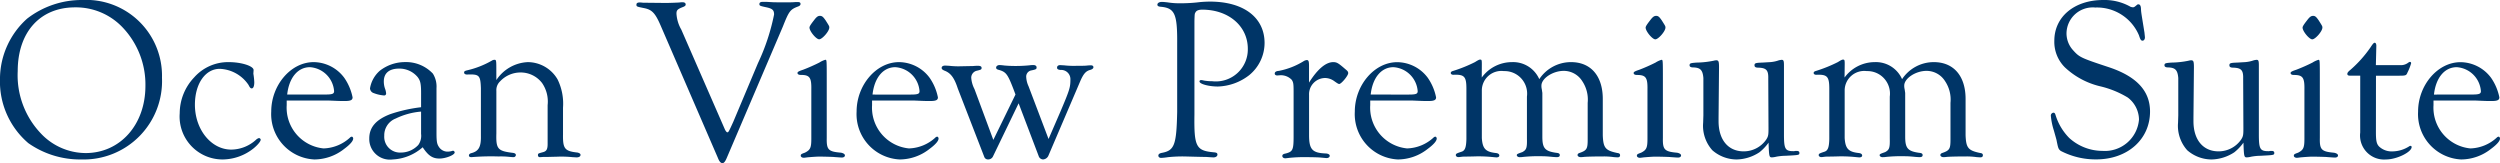 <svg xmlns="http://www.w3.org/2000/svg" width="206.435" height="13.471" viewBox="0 0 206.435 13.471">
  <path id="パス_936" data-name="パス 936" d="M7.562-12.92A7.372,7.372,0,0,0,3-11.381a6.709,6.709,0,0,0-2.242,5A6.688,6.688,0,0,0,3.1-1.1,7.435,7.435,0,0,0,7.486.247,6.473,6.473,0,0,0,14.136-6.5,6.258,6.258,0,0,0,7.562-12.92Zm-.608.608a5.308,5.308,0,0,1,3.876,1.6,6.829,6.829,0,0,1,1.938,4.883c0,3.211-2.09,5.548-4.94,5.548A5.112,5.112,0,0,1,4.1-1.938,6.959,6.959,0,0,1,2.223-7.049C2.223-10.26,4.066-12.312,6.954-12.312ZM21.7-7.125c.019-.342-1.007-.665-2.052-.665A3.74,3.74,0,0,0,16.8-6.536a4.315,4.315,0,0,0-1.2,2.964A3.545,3.545,0,0,0,19.133.247a4.141,4.141,0,0,0,2.584-.931c.342-.285.57-.57.57-.7a.147.147,0,0,0-.152-.133.578.578,0,0,0-.209.114,3.072,3.072,0,0,1-2.071.836c-1.653,0-3-1.653-3-3.705,0-1.729.855-2.964,2.052-2.964a3,3,0,0,1,2.375,1.33c.114.228.171.285.266.285.133,0,.209-.19.209-.513a5.7,5.7,0,0,0-.076-.7Zm2.736,2.508h3.5c.874.038.874.038,1.311.038.456,0,.627-.076.627-.3A4.3,4.3,0,0,0,29.184-6.5,3.177,3.177,0,0,0,26.657-7.79c-1.881,0-3.5,1.9-3.5,4.085A3.746,3.746,0,0,0,26.714.247a4.005,4.005,0,0,0,2.47-.874c.513-.38.741-.665.741-.855,0-.076-.057-.152-.114-.152a.227.227,0,0,0-.152.076,3.355,3.355,0,0,1-2.185.893,3.38,3.38,0,0,1-3.04-3.572v-.38Zm.038-.494c.152-1.387.874-2.261,1.881-2.261A2.143,2.143,0,0,1,28.348-5.4c0,.228-.133.285-.741.285ZM35.53-4.066A12.425,12.425,0,0,0,33-3.5c-1.2.456-1.748,1.1-1.748,2.014A1.7,1.7,0,0,0,33.174.247,4.031,4.031,0,0,0,35.663-.76c.456.684.8.931,1.387.931.513,0,1.235-.285,1.254-.494a.15.15,0,0,0-.152-.152,1.3,1.3,0,0,1-.418.076.847.847,0,0,1-.684-.323c-.209-.285-.247-.456-.247-1.273V-5.643a1.994,1.994,0,0,0-.3-1.2,3.04,3.04,0,0,0-2.3-.95,3.391,3.391,0,0,0-2.09.722,2.473,2.473,0,0,0-.8,1.444.435.435,0,0,0,.323.4,2.96,2.96,0,0,0,.836.19.159.159,0,0,0,.171-.171,1.516,1.516,0,0,0-.057-.3,1.838,1.838,0,0,1-.133-.684c0-.684.437-1.064,1.273-1.064a1.965,1.965,0,0,1,1.52.7c.228.3.285.551.285,1.33Zm0,2.2A1.286,1.286,0,0,1,35.3-.95a1.968,1.968,0,0,1-1.444.627A1.3,1.3,0,0,1,32.49-1.71a1.48,1.48,0,0,1,.95-1.425,5.88,5.88,0,0,1,2.09-.57Zm6.213-5.491c0-.57-.019-.627-.152-.627a.453.453,0,0,0-.228.076,7.429,7.429,0,0,1-2.052.8c-.152.038-.228.076-.228.171,0,.114.095.171.247.171,1.007-.038,1.1.057,1.14,1.121v3.952c.019.912-.19,1.273-.817,1.425-.114.038-.171.1-.171.19,0,.076.057.133.19.133h.038A19.571,19.571,0,0,1,41.933,0a6.393,6.393,0,0,1,.741.019c.209.019.38.038.475.038a.193.193,0,0,0,.209-.171c0-.114-.1-.171-.3-.19-1.2-.152-1.349-.323-1.311-1.6V-5.415a.99.99,0,0,1,.3-.779,2.308,2.308,0,0,1,1.672-.741,2.224,2.224,0,0,1,1.805.874,2.7,2.7,0,0,1,.456,1.824v3.211c0,.437-.1.589-.361.665-.418.114-.437.114-.437.247a.151.151,0,0,0,.171.171l.285-.019h.342l.779-.019a8.906,8.906,0,0,1,1.273.038l.342.019c.19,0,.323-.076.323-.209,0-.095-.1-.152-.247-.19-1.064-.114-1.216-.323-1.2-1.482V-4.028A4.544,4.544,0,0,0,46.8-6.365,2.857,2.857,0,0,0,44.346-7.79a3.277,3.277,0,0,0-2.6,1.482Zm15.276-3.116a2.986,2.986,0,0,1-.4-1.311c0-.3.076-.38.57-.57.133-.057.19-.114.19-.19,0-.133-.1-.19-.266-.19a1.363,1.363,0,0,0-.247.019c-.323.019-.836.038-1.159.038l-1.862-.019a1.879,1.879,0,0,0-.285-.019c-.152,0-.247.057-.247.171,0,.171.019.171.665.3.627.133.893.418,1.33,1.425L60.021.076c.133.342.247.475.4.475.114,0,.228-.133.361-.456L65.4-10.716c.513-1.292.608-1.425,1.273-1.672.133-.057.19-.114.19-.209s-.057-.152-.209-.152h-.209a7.017,7.017,0,0,1-.779.019h-.779c-.171,0-.247,0-.855-.038h-.266c-.209,0-.3.057-.3.19s.076.152.513.247c.551.114.7.228.7.608A17.447,17.447,0,0,1,63.346-7.7L61.313-2.869c-.38.836-.4.874-.494.874-.057,0-.152-.114-.228-.3Zm11.457-1.14c-.171,0-.285.076-.513.38-.266.342-.361.494-.361.589,0,.3.551.969.8.969s.836-.665.836-.969c0-.114,0-.114-.3-.589C68.742-11.514,68.647-11.609,68.476-11.609Zm.551,5.358c0-1.729,0-1.729-.114-1.729a1.845,1.845,0,0,0-.494.228,14.49,14.49,0,0,1-1.33.589c-.4.133-.494.19-.475.3.019.076.1.133.266.133.741,0,.893.209.874,1.216v4.047c0,.741-.076.931-.532,1.159-.285.1-.342.133-.342.247,0,.1.114.171.247.171.076,0,.19-.019.342-.038.247-.019.684-.057.969-.057.209,0,1.14.019,1.235.038.285.019.494.038.608.038.152,0,.247-.076.247-.171,0-.114-.133-.19-.323-.228C69.16-.4,69.008-.551,69.027-1.52ZM72.77-4.617h3.5c.874.038.874.038,1.311.038.456,0,.627-.076.627-.3A4.3,4.3,0,0,0,77.52-6.5,3.177,3.177,0,0,0,74.993-7.79c-1.881,0-3.5,1.9-3.5,4.085A3.746,3.746,0,0,0,75.05.247a4.005,4.005,0,0,0,2.47-.874c.513-.38.741-.665.741-.855,0-.076-.057-.152-.114-.152a.227.227,0,0,0-.152.076,3.355,3.355,0,0,1-2.185.893,3.38,3.38,0,0,1-3.04-3.572v-.38Zm.038-.494c.152-1.387.874-2.261,1.881-2.261a2.143,2.143,0,0,1,2,1.976c0,.228-.133.285-.741.285Zm9.975,3.743-1.558-4.2a2.385,2.385,0,0,1-.266-.931.593.593,0,0,1,.418-.57c.4-.095.437-.114.437-.247,0-.114-.1-.171-.3-.171a3.449,3.449,0,0,0-.38.019l-.969.019a6.66,6.66,0,0,1-1.026-.038l-.323-.019c-.19,0-.3.076-.3.19,0,.095.057.152.228.228.513.19.817.589,1.1,1.463l2.2,5.681a.319.319,0,0,0,.3.19.44.44,0,0,0,.4-.228l2.128-4.408L86.526-.038a.4.4,0,0,0,.361.285.523.523,0,0,0,.456-.342L89.984-6.27c.266-.589.456-.8.855-.893.133-.057.209-.114.209-.209s-.076-.152-.19-.152a2.837,2.837,0,0,0-.361.019c-.152.019-.475.019-.817.019a7.1,7.1,0,0,1-1.045-.038l-.323-.019c-.171,0-.266.076-.266.209,0,.114.076.171.285.19a.763.763,0,0,1,.817.8c0,.646-.076.874-.817,2.622l-.988,2.28L85.69-5.8a2.034,2.034,0,0,1-.19-.741.52.52,0,0,1,.361-.551c.456-.095.494-.114.494-.266,0-.114-.1-.19-.266-.19a1.969,1.969,0,0,0-.3.019,11.007,11.007,0,0,1-1.159.057c-.456,0-.684-.019-.931-.038a3.919,3.919,0,0,0-.4-.038c-.171,0-.285.1-.285.209,0,.095.057.152.228.19.589.171.722.342,1.2,1.577l.171.456Zm16.606-9.823c.019-.589.019-.589.076-.684.076-.171.266-.247.57-.247,2.185,0,3.762,1.368,3.762,3.23a2.641,2.641,0,0,1-2.945,2.679,3.83,3.83,0,0,1-.684-.057,1.24,1.24,0,0,0-.209-.038c-.1,0-.152.038-.152.114,0,.209.76.418,1.52.418a4.419,4.419,0,0,0,2.6-.95,3.447,3.447,0,0,0,1.254-2.641c0-2.109-1.729-3.42-4.5-3.42-.323,0-.589.019-.817.038a13.039,13.039,0,0,1-1.71.1,6.074,6.074,0,0,1-.988-.076c-.171-.019-.361-.038-.456-.038-.228,0-.38.095-.38.228,0,.1.076.152.247.171,1.2.1,1.406.589,1.387,3.078v5.624C97.907-.95,97.736-.494,96.71-.3c-.209.038-.3.114-.3.228s.095.19.228.19a4.786,4.786,0,0,0,.551-.057A11.451,11.451,0,0,1,98.629,0c1.368.038,1.539.038,1.71.038.285.019.513.038.627.038.19,0,.323-.1.323-.228s-.076-.171-.285-.19C99.522-.475,99.351-.8,99.389-3.458Zm9.462,3.724c0-.4-.038-.494-.19-.494a.641.641,0,0,0-.228.076,6.059,6.059,0,0,1-2.071.817c-.247.019-.342.1-.342.228,0,.1.1.152.209.152l.247-.019a1.244,1.244,0,0,1,.95.38c.133.209.152.323.152,1.007v3.667c0,1.121-.076,1.254-.646,1.406-.209.038-.285.095-.285.209s.114.19.247.19c.038,0,.171-.019.342-.038a11.658,11.658,0,0,1,1.406-.057c.532,0,1.1.019,1.216.038.228.019.4.038.437.038.152,0,.266-.076.266-.19,0-.1-.114-.171-.3-.19-1.14-.038-1.406-.323-1.406-1.52V-5.073a1.341,1.341,0,0,1,1.33-1.406,1.317,1.317,0,0,1,.76.266c.266.19.342.228.4.228.171,0,.741-.684.741-.893,0-.114-.038-.171-.247-.342-.57-.494-.7-.57-.988-.57-.608,0-1.292.57-2,1.691Zm5.054,2.85h3.5c.874.038.874.038,1.311.038.456,0,.627-.076.627-.3a4.3,4.3,0,0,0-.684-1.615,3.177,3.177,0,0,0-2.527-1.292c-1.881,0-3.5,1.9-3.5,4.085A3.746,3.746,0,0,0,116.185.247a4.005,4.005,0,0,0,2.47-.874c.513-.38.741-.665.741-.855,0-.076-.057-.152-.114-.152a.227.227,0,0,0-.152.076,3.355,3.355,0,0,1-2.185.893,3.38,3.38,0,0,1-3.04-3.572v-.38Zm.038-.494c.152-1.387.874-2.261,1.881-2.261a2.143,2.143,0,0,1,2,1.976c0,.228-.133.285-.741.285Zm9.177-2.527c0-.323-.019-.361-.133-.361-.076,0-.133.019-.437.209a11.721,11.721,0,0,1-1.786.722c-.152.038-.209.1-.209.171,0,.1.1.152.209.152.912-.038,1.083.133,1.083,1.159v4.161c-.019.665-.114.931-.38,1.026-.456.152-.494.171-.494.3,0,.076.1.152.209.152.076,0,.209-.019.361-.038L122.4,0a11.45,11.45,0,0,1,1.5.038c.209.019.361.038.437.038.133,0,.228-.057.228-.152,0-.114-.1-.19-.285-.209-.855-.095-1.1-.361-1.159-1.235V-5.51a1.617,1.617,0,0,1,1.824-1.539,1.859,1.859,0,0,1,1.9,2.109V-1.5c.019.8-.038.95-.38,1.14-.437.152-.456.171-.456.266,0,.076.114.152.228.152a1.641,1.641,0,0,0,.285-.019,12.8,12.8,0,0,1,1.634-.057c.19,0,.456.019.836.057l.3.019c.19,0,.266-.057.266-.171s-.076-.171-.3-.19c-.931-.133-1.14-.38-1.14-1.33V-5.263c-.019-.057-.019-.171-.057-.342a1.169,1.169,0,0,1-.019-.247c0-.589.931-1.216,1.843-1.216a1.8,1.8,0,0,1,1.52.836,2.734,2.734,0,0,1,.456,1.805v3.04c0,.76-.076.893-.684,1.1-.1.038-.152.095-.152.171,0,.095.114.171.247.171a1.879,1.879,0,0,0,.285-.019c.19-.019.8-.038,1.558-.038a5.962,5.962,0,0,1,.912.057l.3.019c.133,0,.209-.057.209-.171s-.057-.171-.228-.19c-.988-.209-1.159-.418-1.2-1.463v-3c0-1.9-.988-3.04-2.622-3.04a3.138,3.138,0,0,0-2.622,1.406,2.359,2.359,0,0,0-2.261-1.406,3.088,3.088,0,0,0-2.489,1.273Zm14.4-3.971c-.171,0-.285.076-.513.38-.266.342-.361.494-.361.589,0,.3.551.969.8.969s.836-.665.836-.969c0-.114,0-.114-.3-.589C137.788-11.514,137.693-11.609,137.522-11.609Zm.551,5.358c0-1.729,0-1.729-.114-1.729a1.845,1.845,0,0,0-.494.228,14.494,14.494,0,0,1-1.33.589c-.4.133-.494.19-.475.3.019.076.1.133.266.133.741,0,.893.209.874,1.216v4.047c0,.741-.076.931-.532,1.159-.285.1-.342.133-.342.247,0,.1.114.171.247.171.076,0,.19-.019.342-.038.247-.019.684-.057.969-.057.209,0,1.14.019,1.235.038.285.019.494.038.608.038.152,0,.247-.076.247-.171,0-.114-.133-.19-.323-.228-1.045-.095-1.2-.247-1.178-1.216ZM149-.456a.472.472,0,0,1-.152.019c-.684,0-.779-.19-.779-1.387v-5.7c0-.38-.038-.456-.19-.456a1.832,1.832,0,0,0-.228.038,2.717,2.717,0,0,1-.722.152l-.646.038c-.589.019-.646.057-.646.228,0,.133.1.19.3.19.684.019.855.209.836.912l.019,4.1c0,.551-.019.665-.19.931a2.26,2.26,0,0,1-1.862.969c-1.273,0-2.071-.95-2.071-2.489v-.3l.038-4.142c0-.513-.038-.589-.247-.589a1.241,1.241,0,0,0-.209.038,7.488,7.488,0,0,1-1.406.152c-.494.038-.57.057-.57.228q0,.143.228.171c.665,0,.855.209.912.874V-3.4l-.019.608a3.032,3.032,0,0,0,.76,2.28,3.071,3.071,0,0,0,2,.76,3.552,3.552,0,0,0,1.881-.589,3.9,3.9,0,0,0,.76-.8c.038,1.159.057,1.216.285,1.216a1.882,1.882,0,0,0,.361-.057,4.509,4.509,0,0,1,.779-.076c1.121-.057,1.121-.057,1.121-.247,0-.095-.076-.152-.209-.152Zm4.085-7.182c0-.323-.019-.361-.133-.361-.076,0-.133.019-.437.209a11.72,11.72,0,0,1-1.786.722c-.152.038-.209.1-.209.171,0,.1.1.152.209.152.912-.038,1.083.133,1.083,1.159v4.161c-.019.665-.114.931-.38,1.026-.456.152-.494.171-.494.3,0,.076.1.152.209.152.076,0,.209-.019.361-.038L152.361,0a11.45,11.45,0,0,1,1.5.038c.209.019.361.038.437.038.133,0,.228-.057.228-.152,0-.114-.1-.19-.285-.209-.855-.095-1.1-.361-1.159-1.235V-5.51a1.617,1.617,0,0,1,1.824-1.539,1.859,1.859,0,0,1,1.9,2.109V-1.5c.019.8-.038.95-.38,1.14-.437.152-.456.171-.456.266,0,.076.114.152.228.152a1.641,1.641,0,0,0,.285-.019,12.8,12.8,0,0,1,1.634-.057c.19,0,.456.019.836.057l.3.019c.19,0,.266-.057.266-.171s-.076-.171-.3-.19c-.931-.133-1.14-.38-1.14-1.33V-5.263c-.019-.057-.019-.171-.057-.342A1.169,1.169,0,0,1,158-5.852c0-.589.931-1.216,1.843-1.216a1.8,1.8,0,0,1,1.52.836,2.734,2.734,0,0,1,.456,1.805v3.04c0,.76-.076.893-.684,1.1-.1.038-.152.095-.152.171,0,.095.114.171.247.171a1.879,1.879,0,0,0,.285-.019c.19-.019.8-.038,1.558-.038a5.961,5.961,0,0,1,.912.057l.3.019c.133,0,.209-.057.209-.171s-.057-.171-.228-.19c-.988-.209-1.159-.418-1.2-1.463v-3c0-1.9-.988-3.04-2.622-3.04a3.138,3.138,0,0,0-2.622,1.406,2.359,2.359,0,0,0-2.261-1.406,3.088,3.088,0,0,0-2.489,1.273Zm21.356-5.282c-2.394,0-4.047,1.387-4.047,3.363a2.963,2.963,0,0,0,.874,2.2A6.412,6.412,0,0,0,174.154-5.8a7.9,7.9,0,0,1,2.3.931,2.314,2.314,0,0,1,.931,1.824,2.827,2.827,0,0,1-3.021,2.584,4.091,4.091,0,0,1-2.736-1.064,4.609,4.609,0,0,1-1.14-1.919c-.038-.114-.076-.171-.171-.171a.24.24,0,0,0-.209.266,5.481,5.481,0,0,0,.247,1.2c.133.475.228.8.228.836.133.665.152.7.342.855a6.242,6.242,0,0,0,2.926.7c2.584,0,4.446-1.653,4.446-3.952,0-1.71-1.121-2.907-3.42-3.667s-2.413-.817-2.926-1.387a2.061,2.061,0,0,1-.551-1.425,2.166,2.166,0,0,1,2.375-2.109,3.764,3.764,0,0,1,3.61,2.3c.114.361.171.437.3.437.1,0,.19-.114.19-.266,0-.057-.019-.209-.038-.4-.247-1.539-.266-1.615-.285-1.881,0-.323-.076-.456-.228-.456a.145.145,0,0,0-.095.038c-.228.19-.247.209-.361.209a.964.964,0,0,1-.171-.038A4.366,4.366,0,0,0,174.439-12.92ZM188.214-.456a.472.472,0,0,1-.152.019c-.684,0-.779-.19-.779-1.387v-5.7c0-.38-.038-.456-.19-.456a1.832,1.832,0,0,0-.228.038,2.717,2.717,0,0,1-.722.152l-.646.038c-.589.019-.646.057-.646.228,0,.133.1.19.3.19.684.019.855.209.836.912l.019,4.1c0,.551-.019.665-.19.931a2.26,2.26,0,0,1-1.862.969c-1.273,0-2.071-.95-2.071-2.489v-.3l.038-4.142c0-.513-.038-.589-.247-.589a1.241,1.241,0,0,0-.209.038,7.488,7.488,0,0,1-1.406.152c-.494.038-.57.057-.57.228q0,.143.228.171c.665,0,.855.209.912.874V-3.4l-.019.608a3.032,3.032,0,0,0,.76,2.28,3.071,3.071,0,0,0,2,.76,3.552,3.552,0,0,0,1.881-.589,3.9,3.9,0,0,0,.76-.8c.038,1.159.057,1.216.285,1.216a1.882,1.882,0,0,0,.361-.057,4.509,4.509,0,0,1,.779-.076c1.121-.057,1.121-.057,1.121-.247,0-.095-.076-.152-.209-.152Zm3.553-11.153c-.171,0-.285.076-.513.38-.266.342-.361.494-.361.589,0,.3.551.969.8.969s.836-.665.836-.969c0-.114,0-.114-.3-.589C192.033-11.514,191.938-11.609,191.767-11.609Zm.551,5.358c0-1.729,0-1.729-.114-1.729a1.845,1.845,0,0,0-.494.228,14.494,14.494,0,0,1-1.33.589c-.4.133-.494.19-.475.3.019.076.1.133.266.133.741,0,.893.209.874,1.216v4.047c0,.741-.076.931-.532,1.159-.285.1-.342.133-.342.247,0,.1.114.171.247.171.076,0,.19-.019.342-.038.247-.019.684-.057.969-.057.209,0,1.14.019,1.235.038.285.019.494.038.608.038.152,0,.247-.076.247-.171,0-.114-.133-.19-.323-.228-1.045-.095-1.2-.247-1.178-1.216Zm4.636-.418h1.919c.532,0,.589-.019.684-.266a4.211,4.211,0,0,0,.3-.76c0-.076-.038-.114-.1-.114-.038,0-.076.019-.209.114a1,1,0,0,1-.627.152h-1.976l.038-1.6c0-.152-.057-.247-.133-.247s-.152.076-.361.4a9.934,9.934,0,0,1-1.653,1.843c-.19.152-.247.247-.247.323,0,.114.076.152.228.152h.836v4.693A1.986,1.986,0,0,0,197.79.247c.874,0,2.109-.608,2.109-1.026a.09.09,0,0,0-.1-.095.114.114,0,0,0-.076.019,2.617,2.617,0,0,1-1.444.437,1.5,1.5,0,0,1-1.064-.4c-.209-.209-.266-.475-.266-1.178Zm4.75,2.052h3.5c.874.038.874.038,1.311.038.456,0,.627-.076.627-.3a4.3,4.3,0,0,0-.684-1.615,3.177,3.177,0,0,0-2.527-1.292c-1.881,0-3.5,1.9-3.5,4.085A3.746,3.746,0,0,0,203.984.247a4.005,4.005,0,0,0,2.47-.874c.513-.38.741-.665.741-.855,0-.076-.057-.152-.114-.152a.227.227,0,0,0-.152.076,3.355,3.355,0,0,1-2.185.893,3.38,3.38,0,0,1-3.04-3.572v-.38Zm.038-.494c.152-1.387.874-2.261,1.881-2.261A2.143,2.143,0,0,1,205.618-5.4c0,.228-.133.285-.741.285Z" transform="translate(-0.76 12.92)" fill="#003567"/>
</svg>

